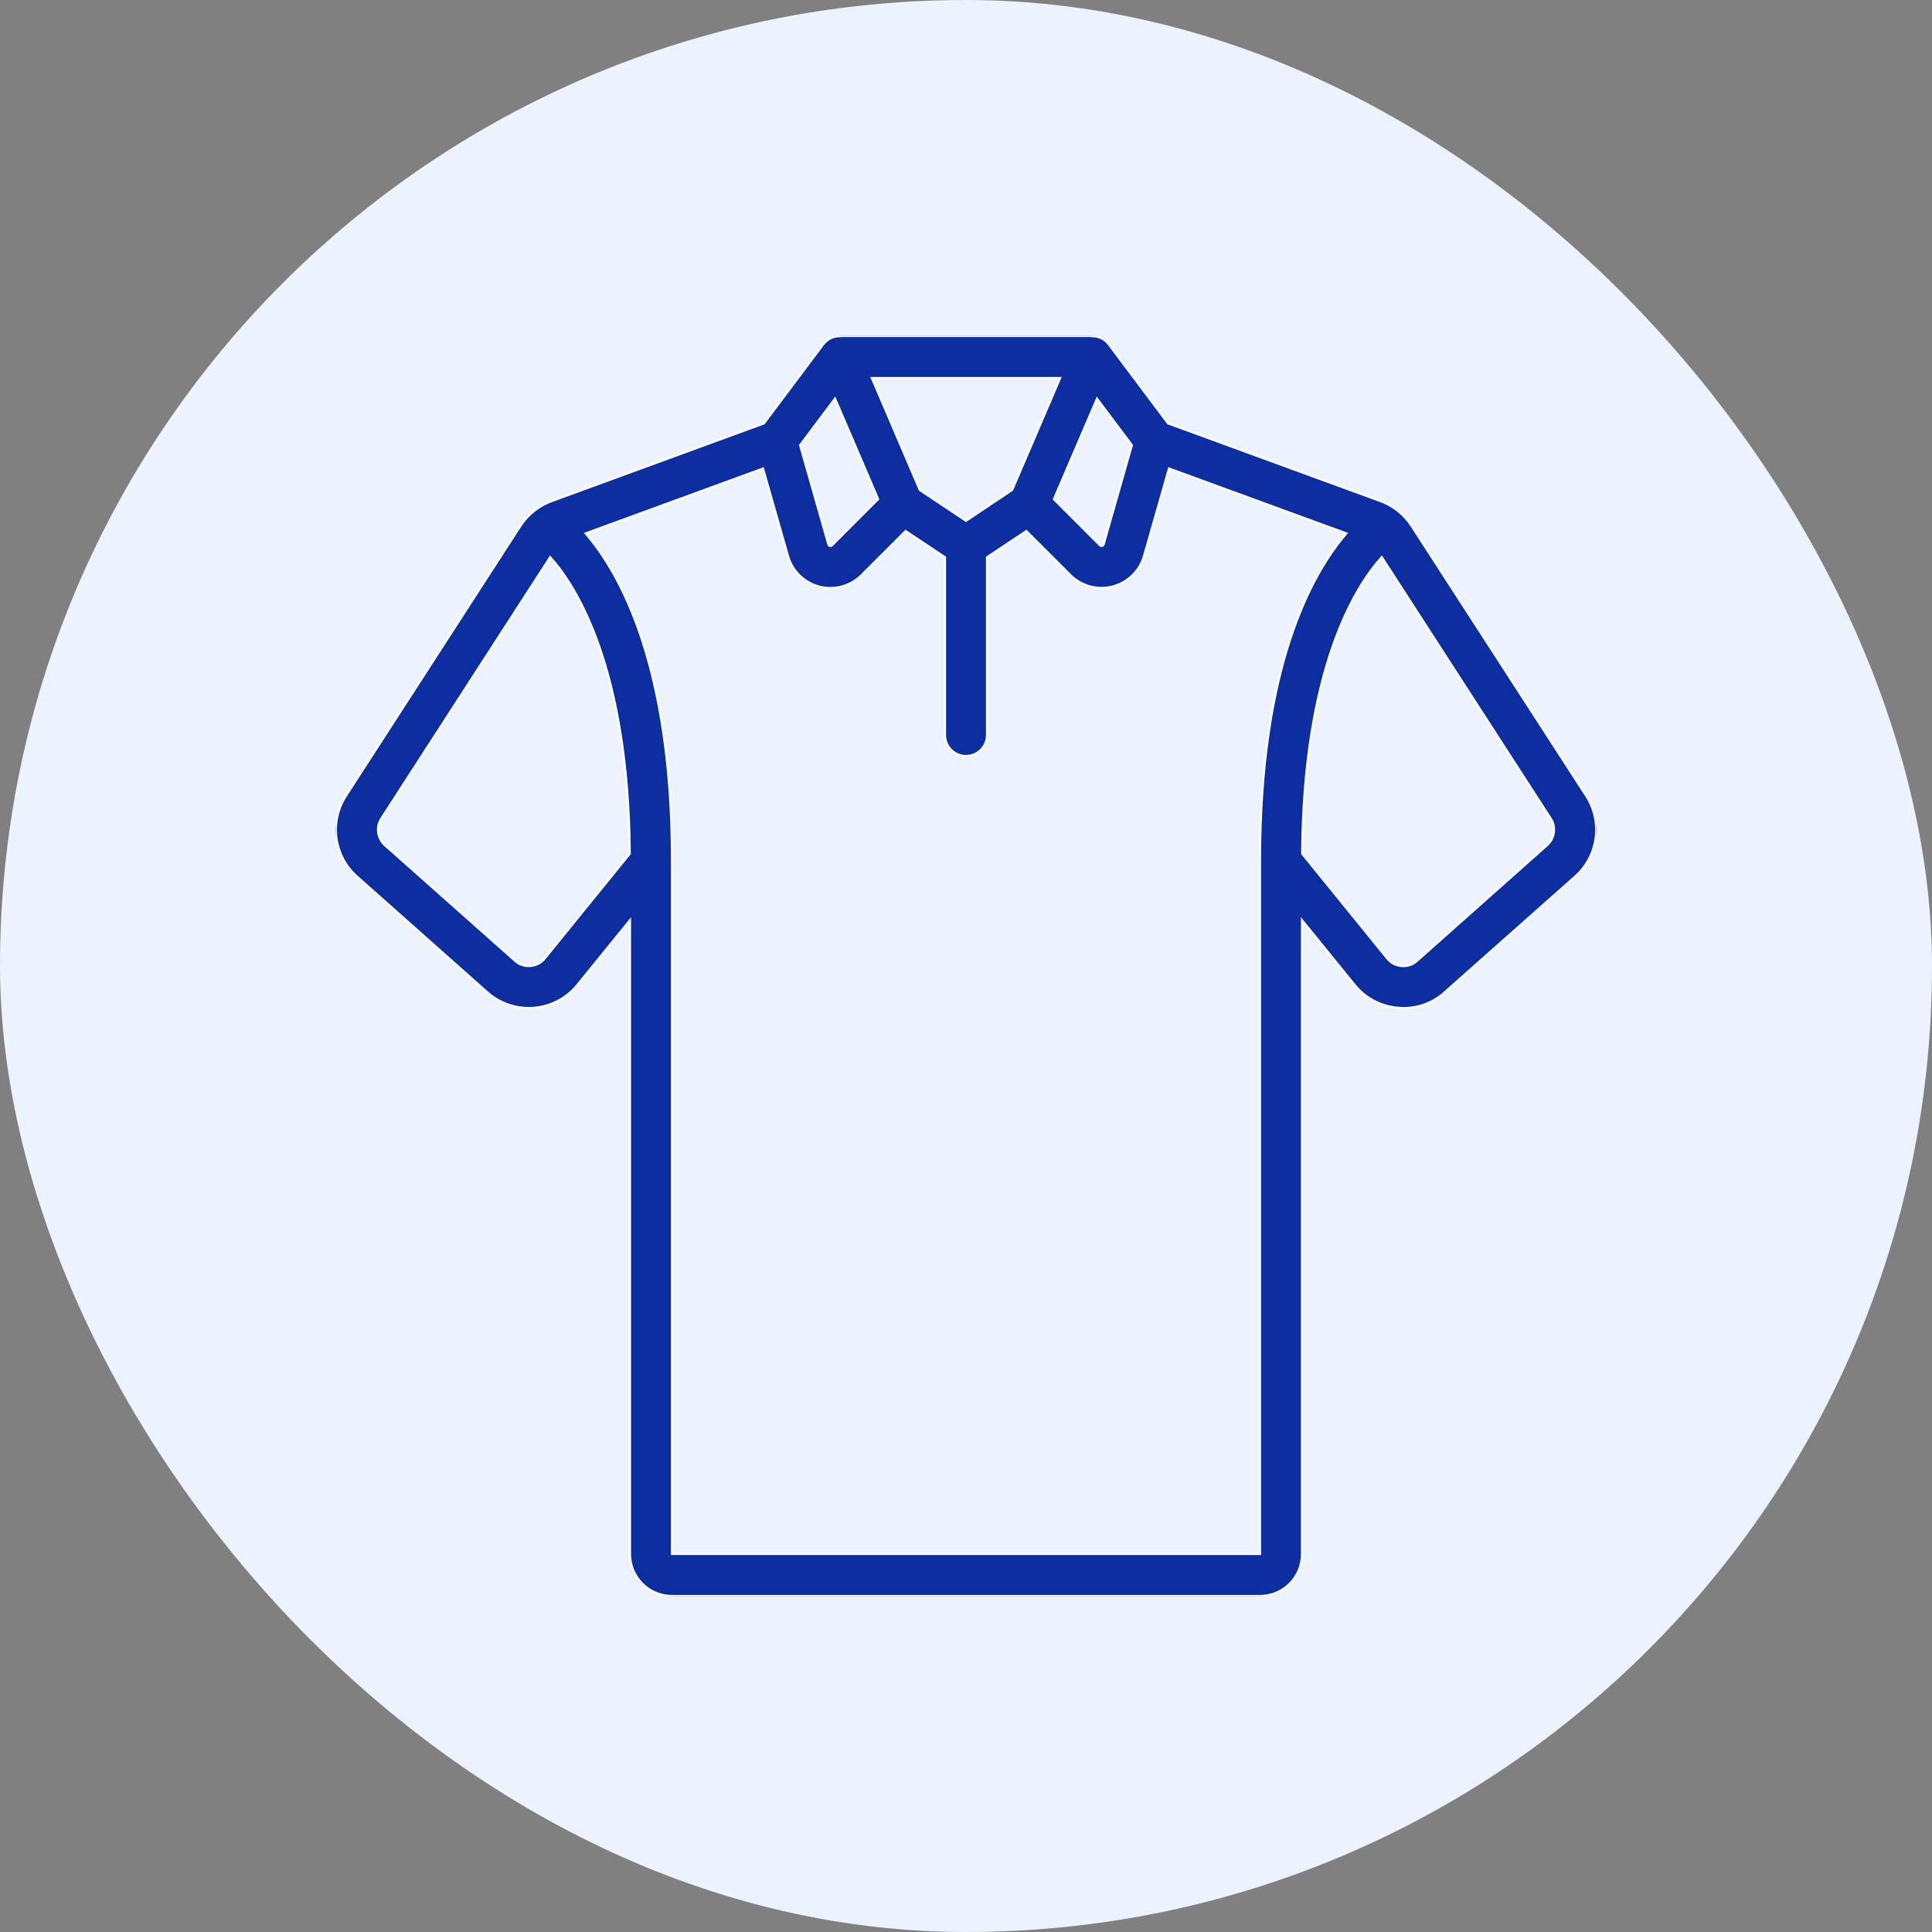 <svg width="92" height="92" viewBox="0 0 92 92" fill="none" xmlns="http://www.w3.org/2000/svg">
<rect x="0" y="0" width="92" height="92" fill="#808080" stroke="none"/>
<rect width="92" height="92" rx="46" fill="#ECF2FE"/>
<g clip-path="url(#clip0_58178_1004)">
<g clip-path="url(#clip1_58178_1004)">
<path d="M67.215 25.04C66.85 24.479 66.308 24.056 65.674 23.84L55.621 20.162L52.8 16.4C52.707 16.276 52.586 16.176 52.447 16.108C52.308 16.04 52.155 16.006 52 16.008V16H40V16.008C39.845 16.006 39.692 16.041 39.553 16.109C39.414 16.177 39.293 16.277 39.2 16.4L36.379 20.162L26.361 23.829C25.711 24.044 25.154 24.474 24.78 25.047L16.482 37.885C16.09 38.484 15.927 39.205 16.023 39.914C16.119 40.624 16.468 41.275 17.006 41.748L23.18 47.231C23.479 47.502 23.831 47.709 24.212 47.84C24.594 47.971 24.999 48.023 25.401 47.993C25.804 47.964 26.197 47.852 26.555 47.666C26.913 47.48 27.23 47.223 27.486 46.911L30 43.816V74C30 74.53 30.211 75.039 30.586 75.414C30.961 75.789 31.47 76 32 76H60C60.53 76 61.039 75.789 61.414 75.414C61.789 75.039 62 74.53 62 74V43.816L64.52 46.916C64.776 47.228 65.093 47.485 65.452 47.67C65.811 47.855 66.203 47.964 66.606 47.992C67.006 48.026 67.409 47.976 67.789 47.846C68.169 47.716 68.517 47.508 68.813 47.236L75 41.746C75.537 41.273 75.886 40.623 75.982 39.914C76.079 39.206 75.916 38.486 75.525 37.887L67.215 25.04ZM53.9 21.2L52.554 25.921C52.55 25.939 52.541 25.956 52.528 25.968C52.514 25.981 52.497 25.99 52.479 25.993C52.461 25.998 52.443 25.998 52.425 25.994C52.408 25.989 52.392 25.979 52.379 25.966L50.186 23.771L52.238 18.983L53.9 21.2ZM48.2 23.33L46 24.8L43.8 23.333L41.516 18H50.484L48.2 23.33ZM39.764 18.98L41.816 23.768L39.62 25.966C39.607 25.979 39.591 25.989 39.574 25.994C39.556 25.998 39.538 25.998 39.52 25.993C39.502 25.99 39.485 25.981 39.471 25.968C39.458 25.956 39.449 25.939 39.445 25.921L38.1 21.2L39.764 18.98ZM25.939 45.643C25.855 45.746 25.75 45.831 25.631 45.893C25.512 45.954 25.382 45.99 25.249 45.999C25.115 46.011 24.981 45.994 24.854 45.949C24.728 45.905 24.612 45.834 24.515 45.742L18.335 40.254C18.157 40.097 18.041 39.881 18.009 39.646C17.976 39.411 18.03 39.172 18.16 38.973L26.2 26.53C27.457 27.93 29.924 31.806 29.989 40.654L25.939 45.643ZM60 74H32V41C32 31.756 29.558 27.343 27.887 25.4L36.334 22.309L37.522 26.47C37.621 26.823 37.812 27.144 38.074 27.401C38.336 27.658 38.661 27.842 39.017 27.934C39.372 28.026 39.745 28.023 40.099 27.926C40.453 27.829 40.775 27.64 41.034 27.38L43.127 25.287L45 26.535V35C45 35.265 45.105 35.52 45.293 35.707C45.48 35.895 45.735 36 46 36C46.265 36 46.52 35.895 46.707 35.707C46.895 35.52 47 35.265 47 35V26.535L48.873 25.287L50.966 27.38C51.225 27.639 51.547 27.826 51.901 27.922C52.255 28.019 52.627 28.021 52.982 27.929C53.337 27.837 53.661 27.654 53.924 27.398C54.186 27.142 54.377 26.822 54.478 26.47L55.666 22.309L64.114 25.4C62.443 27.342 60 31.755 60 41V74ZM73.666 40.252L67.479 45.752C67.382 45.842 67.267 45.911 67.141 45.954C67.016 45.997 66.883 46.013 66.751 46.002C66.619 45.993 66.49 45.958 66.372 45.898C66.254 45.838 66.15 45.754 66.066 45.652L62.008 40.652C62.073 31.805 64.54 27.927 65.797 26.528L73.842 38.973C73.972 39.172 74.025 39.41 73.993 39.645C73.96 39.88 73.844 40.096 73.666 40.252Z" fill="#0D2EA0" stroke="white" stroke-width="0.1"/>
</g>
</g>
<defs>
<clipPath id="clip0_58178_1004">
<rect width="60" height="60" fill="white" transform="translate(16 16)"/>
</clipPath>
<clipPath id="clip1_58178_1004">
<rect width="60" height="60" fill="white" transform="translate(16 16)"/>
</clipPath>
</defs>
</svg>
